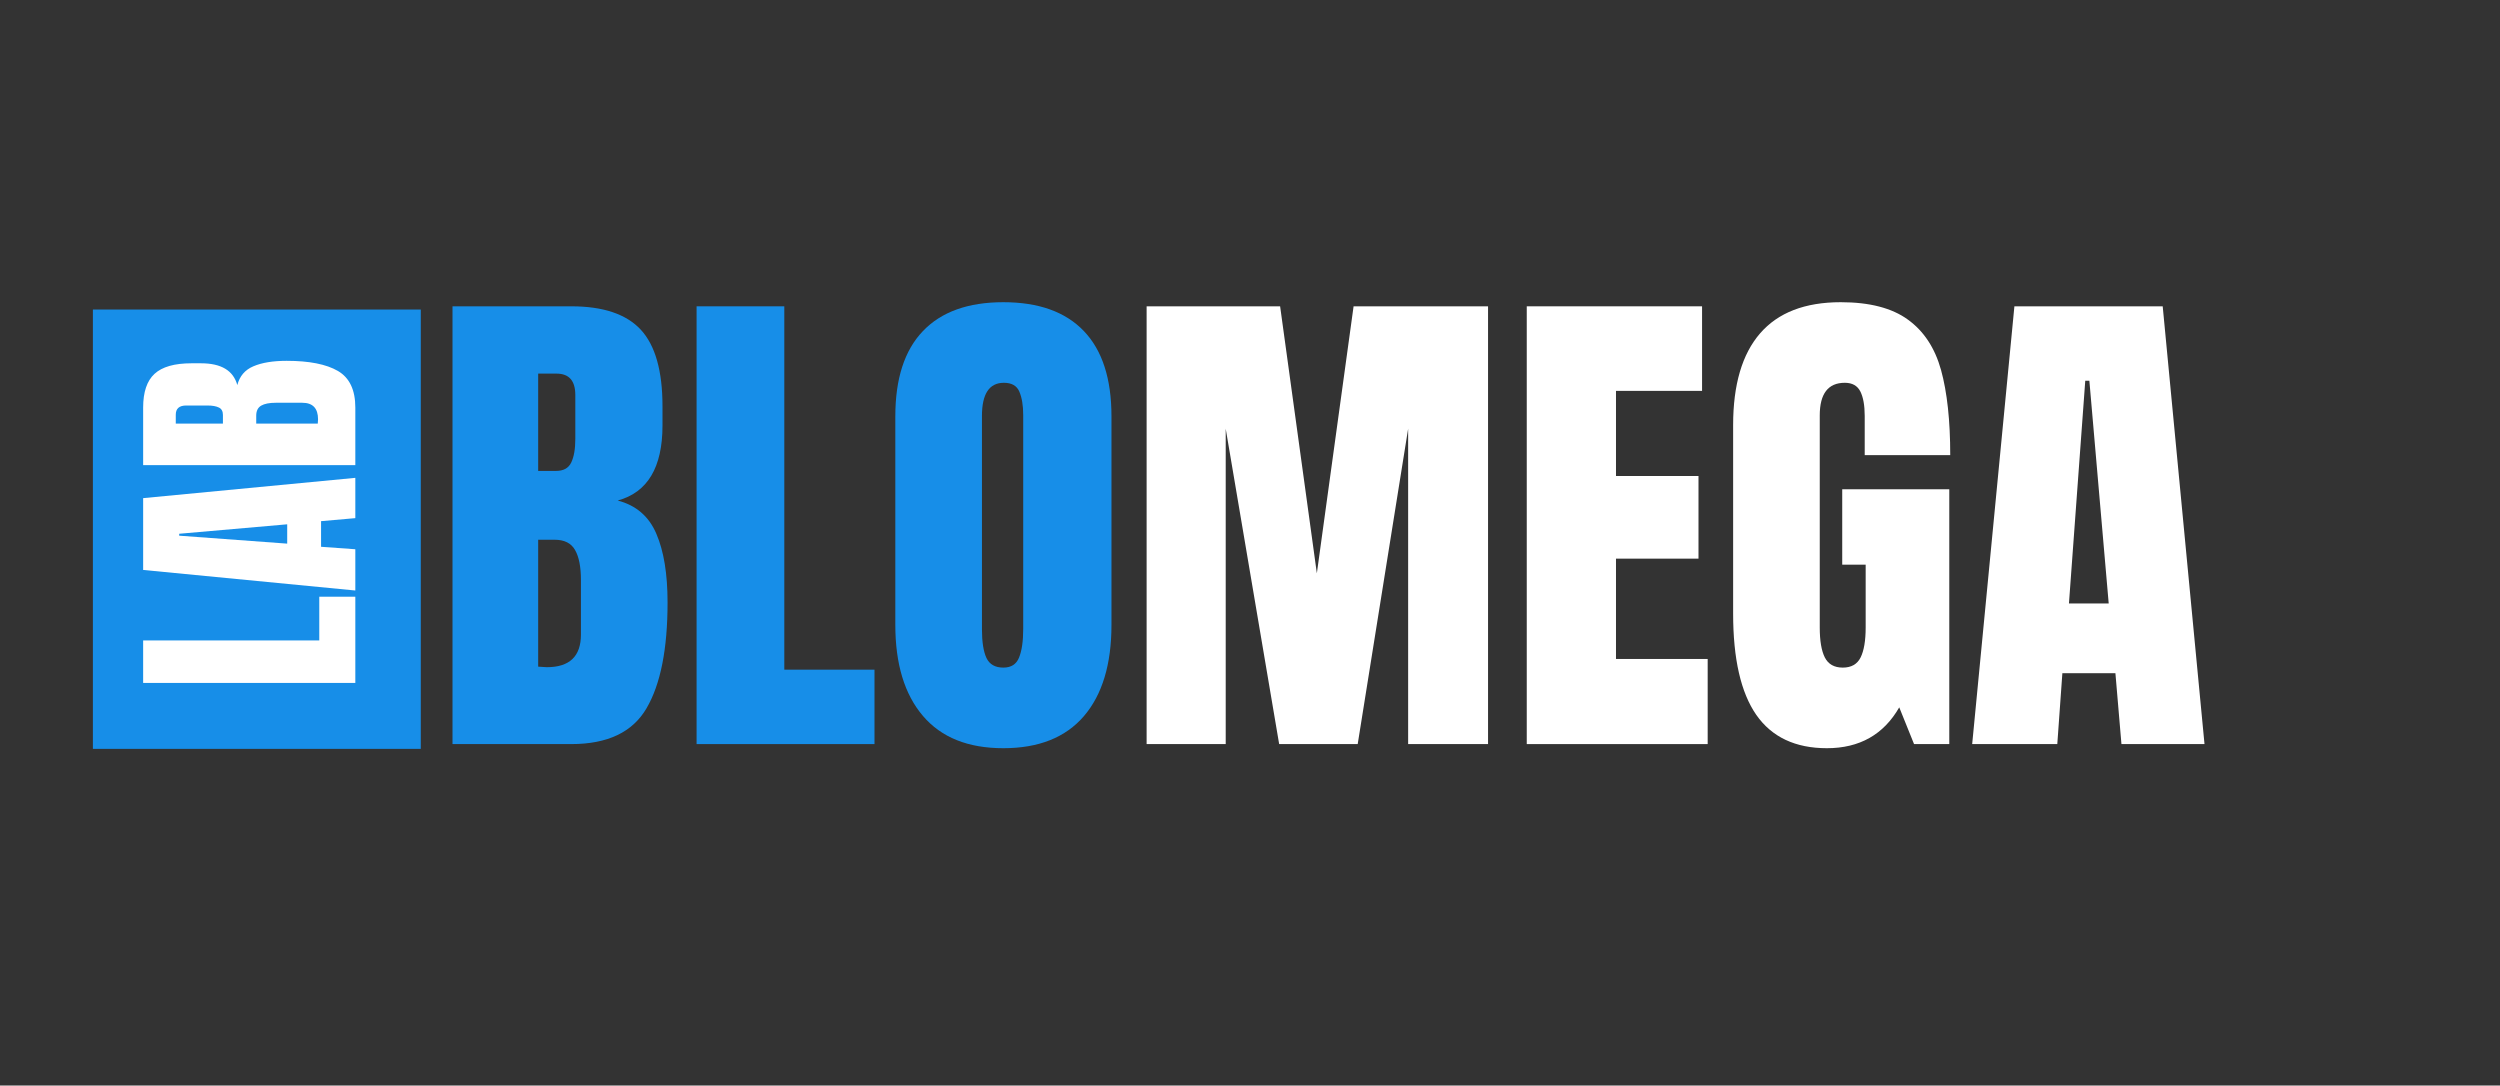 <?xml version="1.0" encoding="UTF-8"?> <svg xmlns="http://www.w3.org/2000/svg" xmlns:xlink="http://www.w3.org/1999/xlink" width="380" zoomAndPan="magnify" viewBox="0 0 285 123.75" height="165" preserveAspectRatio="xMidYMid meet" version="1.0"><rect x="0" y="0" width="285" height="123.75" fill="#333333" stroke="none"/><defs><g></g><clipPath id="cdfcc7d7f7"><path d="M 10.59 35.285 L 47.969 35.285 L 47.969 85.422 L 10.59 85.422 Z M 10.59 35.285 " clip-rule="nonzero"></path></clipPath></defs><g fill="#178ee8" fill-opacity="1"><g transform="translate(49.383, 84.826)"><g><path d="M 2.203 -49.906 L 15.75 -49.906 C 19.383 -49.906 22.023 -49.016 23.672 -47.234 C 25.316 -45.453 26.141 -42.547 26.141 -38.516 L 26.141 -36.312 C 26.141 -31.539 24.438 -28.691 21.031 -27.766 C 23.125 -27.223 24.594 -25.961 25.438 -23.984 C 26.289 -22.016 26.719 -19.406 26.719 -16.156 C 26.719 -10.844 25.922 -6.82 24.328 -4.094 C 22.742 -1.363 19.883 0 15.75 0 L 2.203 0 Z M 14 -31.141 C 14.852 -31.141 15.43 -31.457 15.734 -32.094 C 16.047 -32.738 16.203 -33.641 16.203 -34.797 L 16.203 -39.797 C 16.203 -41.422 15.488 -42.234 14.062 -42.234 L 11.969 -42.234 L 11.969 -31.141 Z M 12.953 -8.766 C 15.547 -8.766 16.844 -10.004 16.844 -12.484 L 16.844 -18.703 C 16.844 -20.211 16.617 -21.352 16.172 -22.125 C 15.734 -22.906 14.953 -23.297 13.828 -23.297 L 11.969 -23.297 L 11.969 -8.828 Z M 12.953 -8.766 "></path></g></g></g><g fill="#178ee8" fill-opacity="1"><g transform="translate(77.208, 84.826)"><g><path d="M 2.203 0 L 2.203 -49.906 L 12.203 -49.906 L 12.203 -8.484 L 22.484 -8.484 L 22.484 0 Z M 2.203 0 "></path></g></g></g><g fill="#178ee8" fill-opacity="1"><g transform="translate(100.27, 84.826)"><g><path d="M 14.109 0.469 C 10.086 0.469 7.031 -0.758 4.938 -3.219 C 2.844 -5.676 1.797 -9.133 1.797 -13.594 L 1.797 -37.359 C 1.797 -41.648 2.844 -44.891 4.938 -47.078 C 7.031 -49.273 10.086 -50.375 14.109 -50.375 C 18.141 -50.375 21.203 -49.273 23.297 -47.078 C 25.391 -44.891 26.438 -41.648 26.438 -37.359 L 26.438 -13.594 C 26.438 -9.102 25.391 -5.633 23.297 -3.188 C 21.203 -0.75 18.141 0.469 14.109 0.469 Z M 14.109 -8.719 C 15.004 -8.719 15.602 -9.102 15.906 -9.875 C 16.219 -10.645 16.375 -11.727 16.375 -13.125 L 16.375 -37.531 C 16.375 -38.613 16.227 -39.492 15.938 -40.172 C 15.656 -40.848 15.066 -41.188 14.172 -41.188 C 12.504 -41.188 11.672 -39.926 11.672 -37.406 L 11.672 -13.078 C 11.672 -11.641 11.844 -10.551 12.188 -9.812 C 12.539 -9.082 13.18 -8.719 14.109 -8.719 Z M 14.109 -8.719 "></path></g></g></g><g fill="#ffffff" fill-opacity="1"><g transform="translate(128.512, 84.826)"><g><path d="M 2.203 0 L 2.203 -49.906 L 17.422 -49.906 L 21.609 -19.469 L 25.797 -49.906 L 41.125 -49.906 L 41.125 0 L 32.016 0 L 32.016 -35.953 L 26.266 0 L 17.312 0 L 11.219 -35.953 L 11.219 0 Z M 2.203 0 "></path></g></g></g><g fill="#ffffff" fill-opacity="1"><g transform="translate(171.847, 84.826)"><g><path d="M 2.203 0 L 2.203 -49.906 L 22.188 -49.906 L 22.188 -40.266 L 12.375 -40.266 L 12.375 -30.562 L 21.781 -30.562 L 21.781 -21.141 L 12.375 -21.141 L 12.375 -9.703 L 22.828 -9.703 L 22.828 0 Z M 2.203 0 "></path></g></g></g><g fill="#ffffff" fill-opacity="1"><g transform="translate(195.78, 84.826)"><g><path d="M 12.484 0.469 C 8.891 0.469 6.207 -0.797 4.438 -3.328 C 2.676 -5.867 1.797 -9.719 1.797 -14.875 L 1.797 -36.359 C 1.797 -40.973 2.82 -44.461 4.875 -46.828 C 6.926 -49.191 9.988 -50.375 14.062 -50.375 C 17.352 -50.375 19.906 -49.711 21.719 -48.391 C 23.539 -47.078 24.801 -45.16 25.5 -42.641 C 26.195 -40.117 26.547 -36.883 26.547 -32.938 L 16.797 -32.938 L 16.797 -37.406 C 16.797 -38.613 16.629 -39.547 16.297 -40.203 C 15.961 -40.859 15.375 -41.188 14.531 -41.188 C 12.625 -41.188 11.672 -39.945 11.672 -37.469 L 11.672 -13.297 C 11.672 -11.785 11.863 -10.645 12.25 -9.875 C 12.645 -9.102 13.328 -8.719 14.297 -8.719 C 15.266 -8.719 15.941 -9.102 16.328 -9.875 C 16.711 -10.645 16.906 -11.785 16.906 -13.297 L 16.906 -20.453 L 14.234 -20.453 L 14.234 -29.047 L 26.438 -29.047 L 26.438 0 L 22.422 0 L 20.734 -4.188 C 18.953 -1.082 16.203 0.469 12.484 0.469 Z M 12.484 0.469 "></path></g></g></g><g fill="#ffffff" fill-opacity="1"><g transform="translate(223.954, 84.826)"><g><path d="M 0.875 0 L 5.688 -49.906 L 22.594 -49.906 L 27.359 0 L 17.891 0 L 17.203 -8.078 L 11.156 -8.078 L 10.578 0 Z M 11.906 -16.031 L 16.438 -16.031 L 14.234 -41.422 L 13.766 -41.422 Z M 11.906 -16.031 "></path></g></g></g><g clip-path="url(#cdfcc7d7f7)"><path fill="#178ee8" d="M 10.59 35.285 L 47.969 35.285 L 47.969 85.371 L 10.59 85.371 Z M 10.59 35.285 " fill-opacity="1" fill-rule="nonzero"></path></g><g fill="#ffffff" fill-opacity="1"><g transform="translate(40.507, 78.916)"><g><path d="M 0 -1.062 L -24.188 -1.062 L -24.188 -5.906 L -4.109 -5.906 L -4.109 -10.891 L 0 -10.891 Z M 0 -1.062 "></path></g></g></g><g fill="#ffffff" fill-opacity="1"><g transform="translate(40.507, 67.74)"><g><path d="M 0 -0.422 L -24.188 -2.766 L -24.188 -10.953 L 0 -13.266 L 0 -8.672 L -3.906 -8.328 L -3.906 -5.406 L 0 -5.125 Z M -7.766 -5.766 L -7.766 -7.969 L -20.078 -6.891 L -20.078 -6.672 Z M -7.766 -5.766 "></path></g></g></g><g fill="#ffffff" fill-opacity="1"><g transform="translate(40.507, 54.087)"><g><path d="M -24.188 -1.062 L -24.188 -7.625 C -24.188 -9.395 -23.754 -10.676 -22.891 -11.469 C -22.023 -12.27 -20.617 -12.672 -18.672 -12.672 L -17.594 -12.672 C -15.289 -12.672 -13.91 -11.844 -13.453 -10.188 C -13.191 -11.207 -12.582 -11.922 -11.625 -12.328 C -10.664 -12.742 -9.398 -12.953 -7.828 -12.953 C -5.254 -12.953 -3.305 -12.566 -1.984 -11.797 C -0.66 -11.023 0 -9.633 0 -7.625 L 0 -1.062 Z M -15.094 -6.781 C -15.094 -7.195 -15.242 -7.477 -15.547 -7.625 C -15.859 -7.781 -16.297 -7.859 -16.859 -7.859 L -19.281 -7.859 C -20.07 -7.859 -20.469 -7.508 -20.469 -6.812 L -20.469 -5.797 L -15.094 -5.797 Z M -4.25 -6.281 C -4.25 -7.539 -4.848 -8.172 -6.047 -8.172 L -9.062 -8.172 C -9.801 -8.172 -10.359 -8.062 -10.734 -7.844 C -11.109 -7.625 -11.297 -7.242 -11.297 -6.703 L -11.297 -5.797 L -4.281 -5.797 Z M -4.25 -6.281 "></path></g></g></g></svg> 